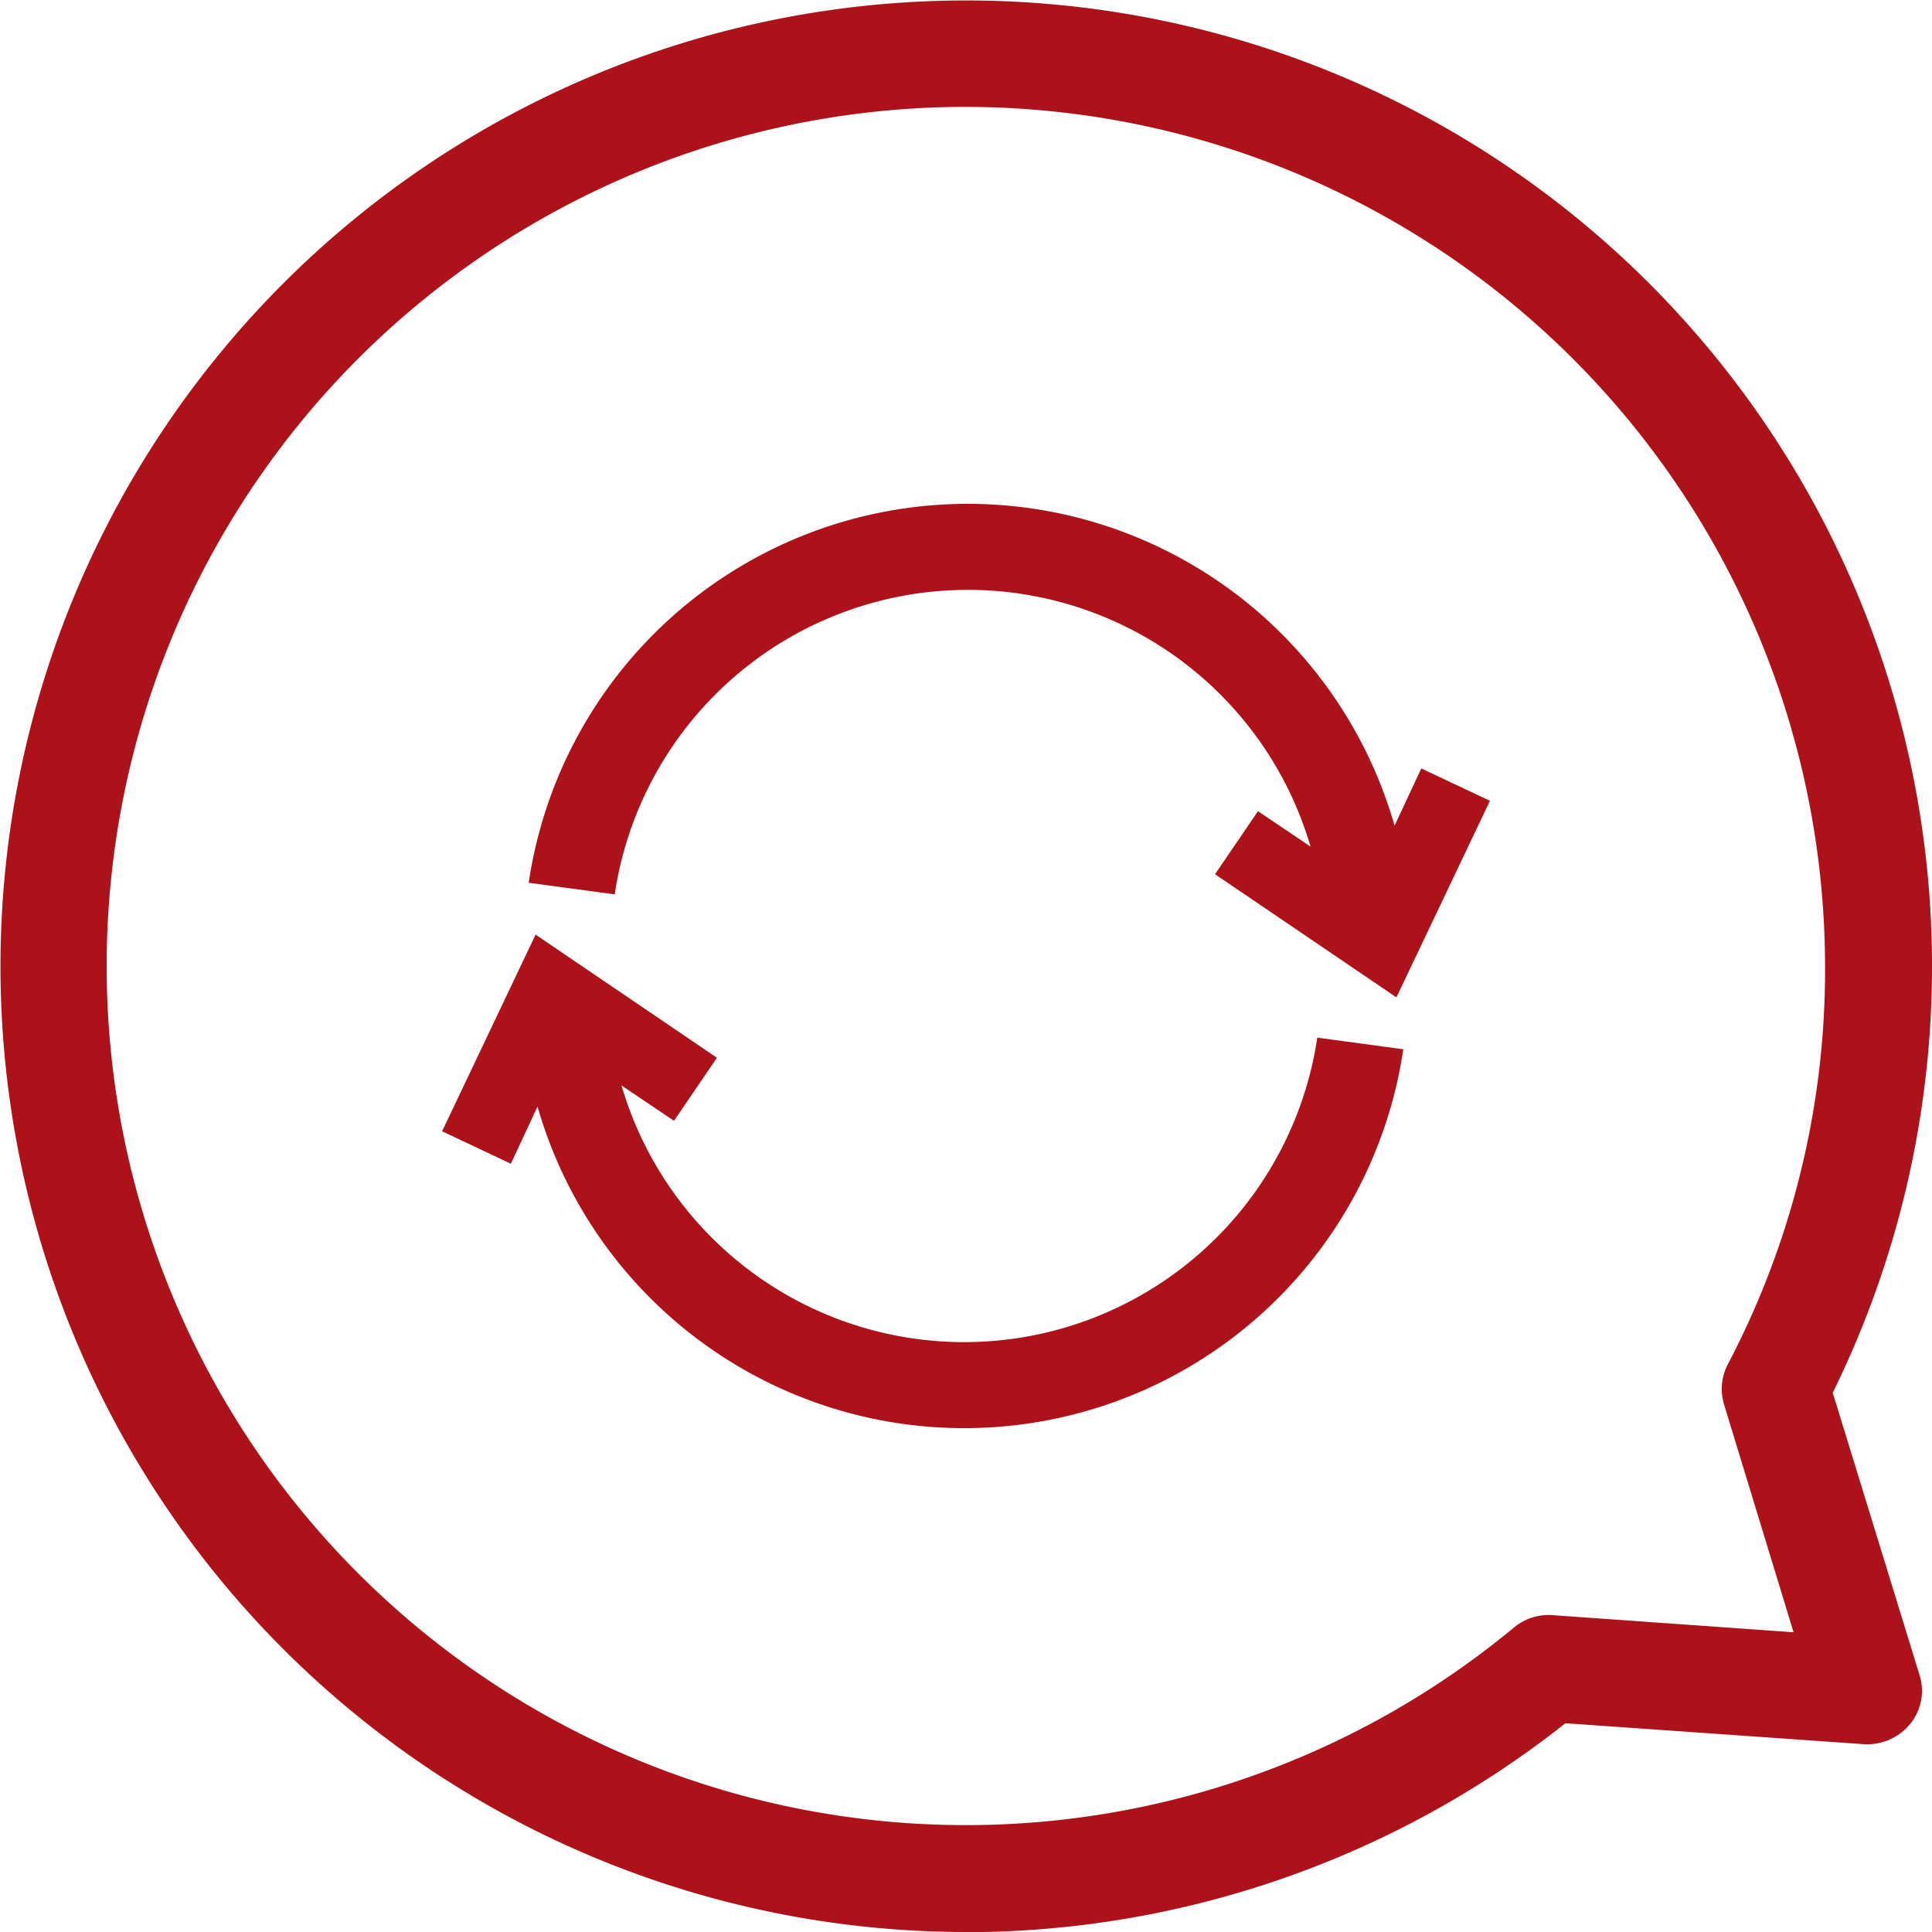 <svg xmlns="http://www.w3.org/2000/svg" width="50" height="50" viewBox="0 0 50 50">
  <g id="np_feedback_315146_000000" transform="translate(-5.379 -5.379)">
    <path id="パス_474" data-name="パス 474" d="M30.379,55.379A24.994,24.994,0,1,1,52.81,41.423l2.248,7.312A1.356,1.356,0,0,1,54.81,50a1.443,1.443,0,0,1-1.186.519l-7.732-.543a25.04,25.04,0,0,1-15.513,5.408Zm0-47.234A22.234,22.234,0,1,0,44.559,47.5a1.4,1.4,0,0,1,.987-.322l6.25.444-1.8-5.9a1.38,1.38,0,0,1,.1-1.037A21.938,21.938,0,0,0,52.611,30.4,22.268,22.268,0,0,0,30.379,8.145Z" fill="#ad1119"/>
    <path id="パス_475" data-name="パス 475" d="M48.449,51.217a9.24,9.24,0,0,1-18.007,1.237l1.359.915,1.112-1.631-4.694-3.187L25.8,53.64l1.779.84L28.269,53a11.487,11.487,0,0,0,22.406-1.482Z" transform="translate(-8.979 -18.984)" fill="#ad1119"/>
    <path id="パス_476" data-name="パス 476" d="M32.026,38.759a9.24,9.24,0,0,1,18.007-1.237l-1.359-.915-1.112,1.631,4.694,3.187,2.421-5.088L52.9,35.5l-.692,1.482A11.487,11.487,0,0,0,29.8,38.459Z" transform="translate(-10.738 -10.234)" fill="#ad1119"/>
  </g>
</svg>
